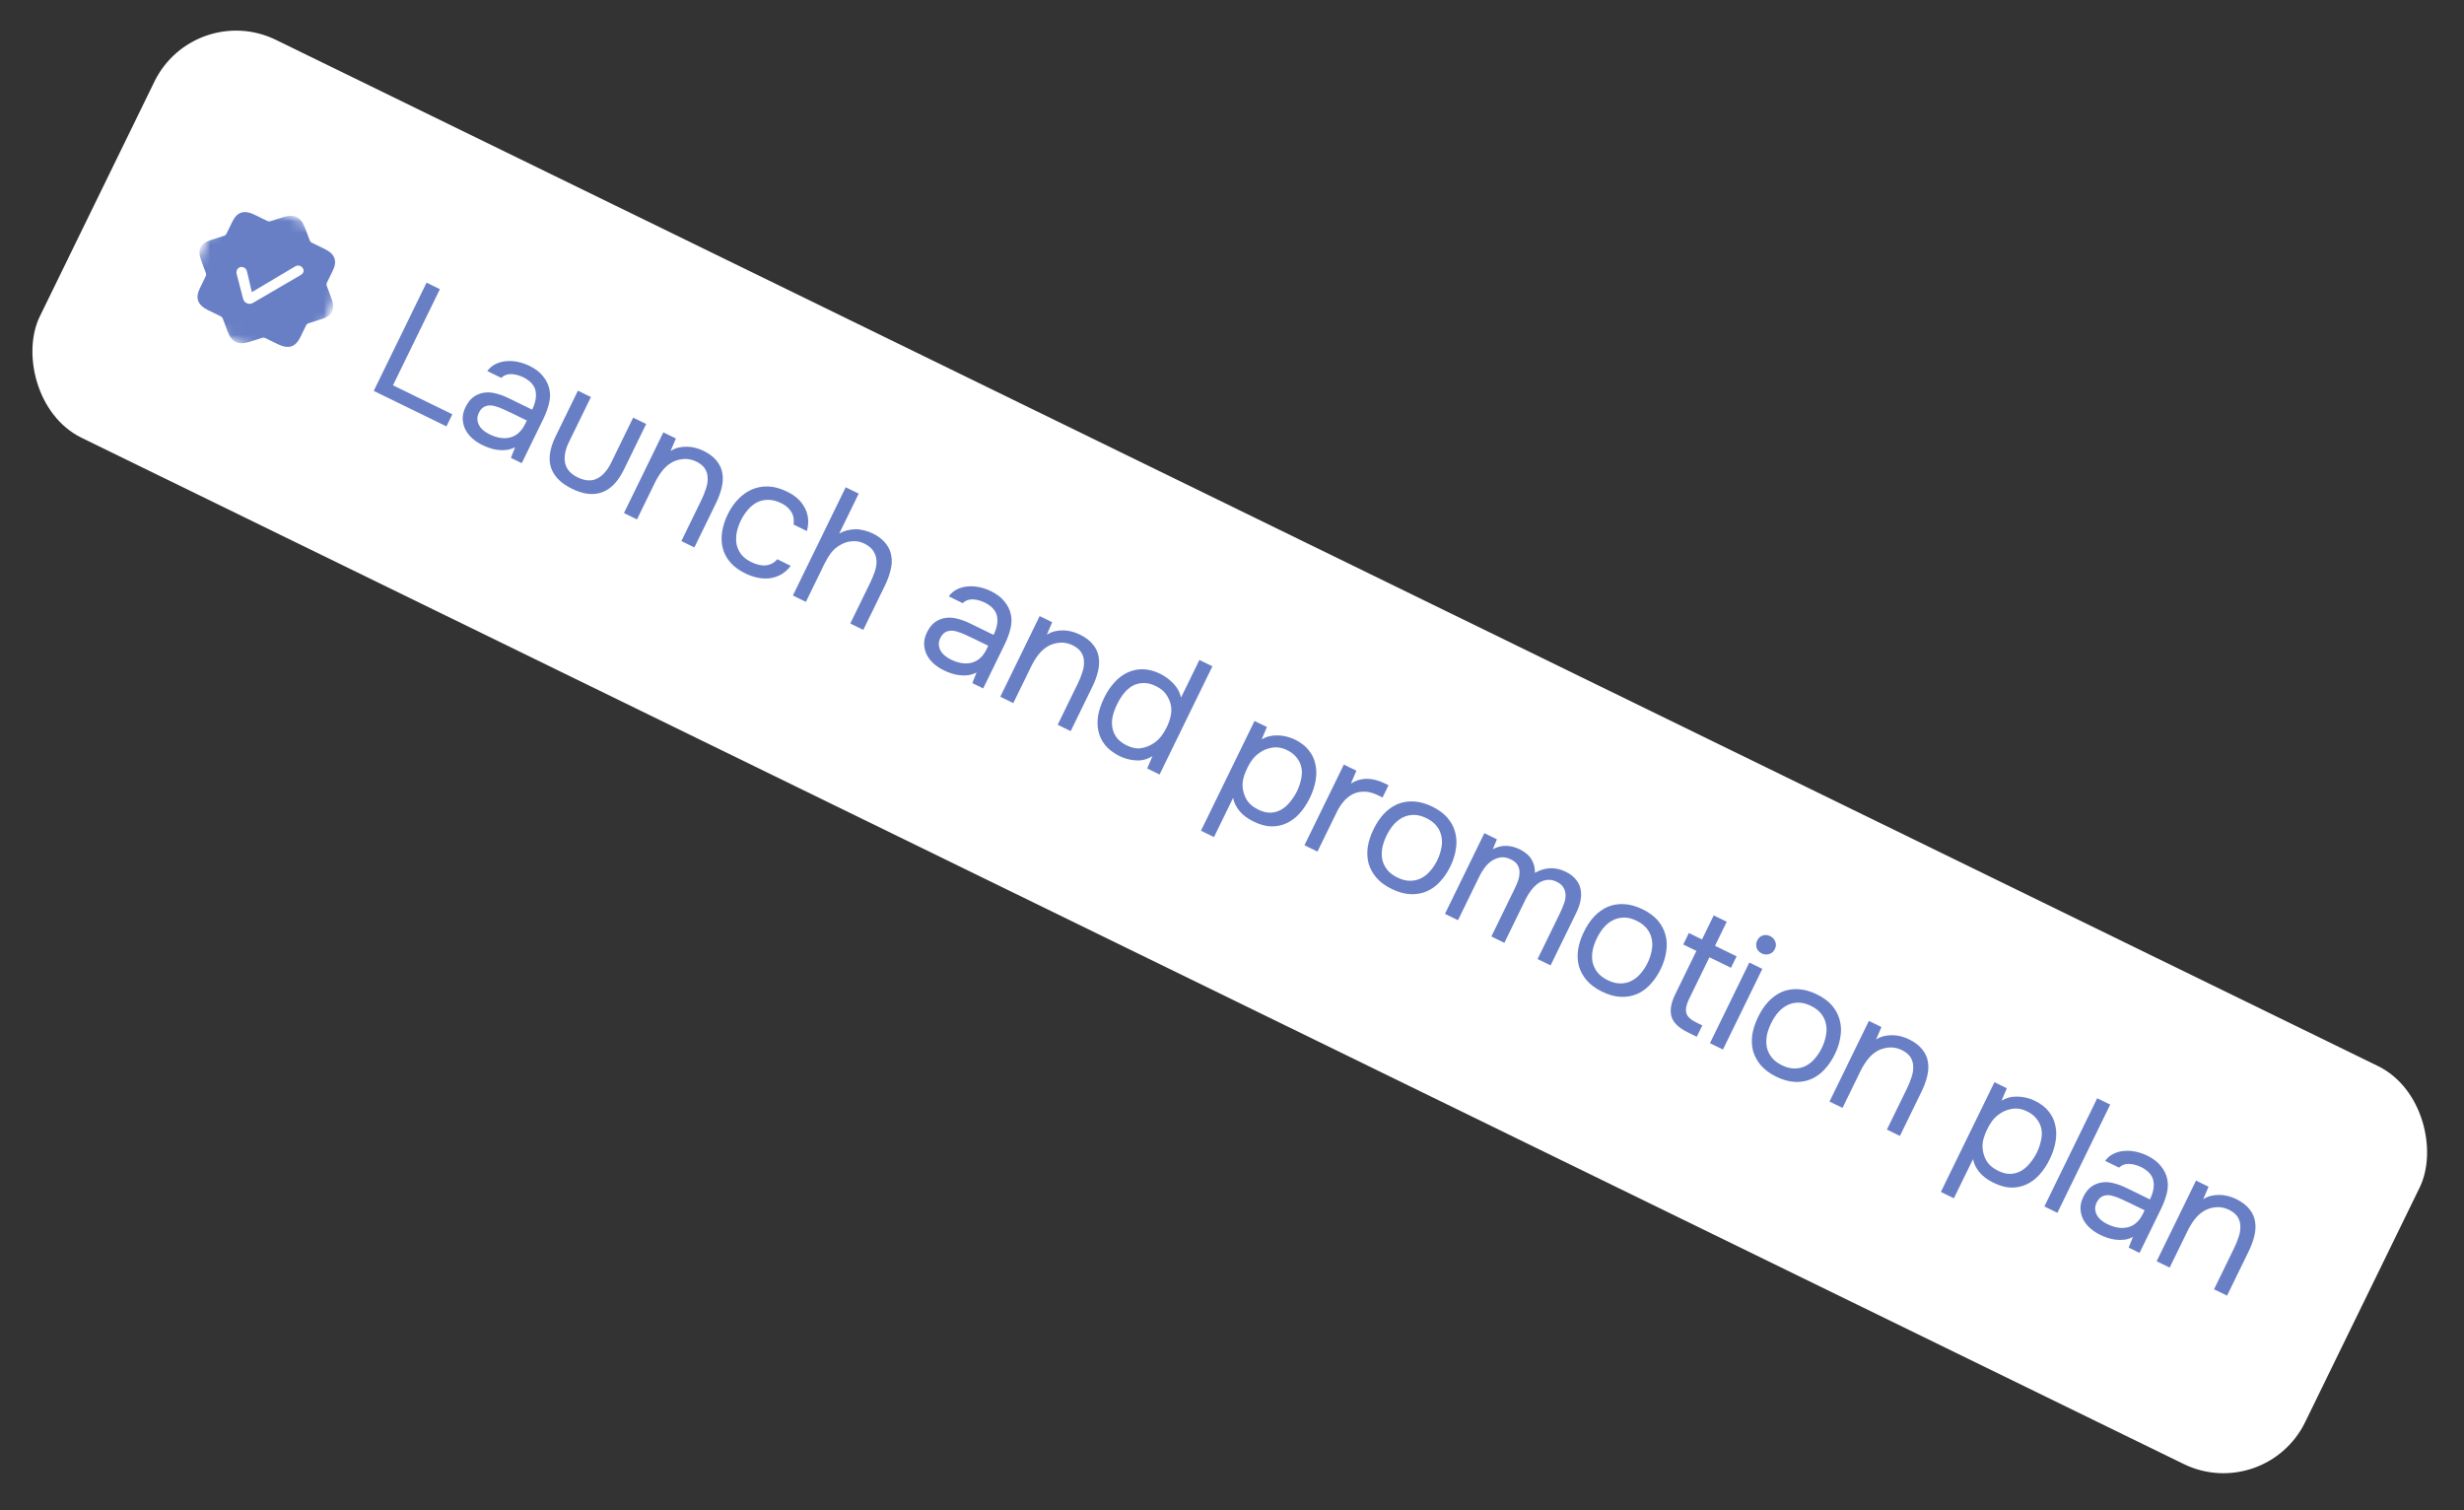 <?xml version="1.0" encoding="UTF-8"?> <svg xmlns="http://www.w3.org/2000/svg" width="217" height="133" viewBox="0 0 217 133" fill="none"><rect x="0" y="0" width="217" height="133" fill="#333333" stroke="none"/><rect x="17.108" width="222" height="39" rx="8" transform="rotate(26.02 17.108 0)" fill="white"></rect><g clip-path="url(#clip0_485_6238)"><mask id="mask0_485_6238" style="mask-type:luminance" maskUnits="userSpaceOnUse" x="14" y="16" width="19" height="18"><path d="M32.074 21.772L20.392 16.069L14.689 27.752L26.371 33.455L32.074 21.772Z" fill="white"></path></mask><g mask="url(#mask0_485_6238)"><path d="M21.671 28.267C23.878 29.344 26.497 28.518 27.521 26.421C28.544 24.324 27.585 21.751 25.378 20.673C23.17 19.596 20.551 20.422 19.527 22.519C18.504 24.616 19.463 27.189 21.671 28.267Z" fill="white"></path><mask id="mask1_485_6238" style="mask-type:luminance" maskUnits="userSpaceOnUse" x="14" y="16" width="18" height="18"><path d="M31.977 21.971L20.295 16.268L14.877 27.366L26.56 33.069L31.977 21.971Z" fill="white"></path></mask><g mask="url(#mask1_485_6238)"><path fill-rule="evenodd" clip-rule="evenodd" d="M19.422 27.847L18.316 27.307C17.404 26.861 17.177 26.253 17.6 25.387L18.11 24.341C18.16 24.239 18.167 24.159 18.129 24.044L17.713 22.918C17.368 21.995 17.639 21.426 18.584 21.132L19.728 20.768C19.84 20.732 19.901 20.672 19.948 20.575L20.461 19.525C20.886 18.654 21.503 18.463 22.416 18.909L23.522 19.449C23.624 19.498 23.712 19.512 23.824 19.476L24.97 19.119C25.91 18.823 26.509 19.109 26.851 20.037L27.275 21.161C27.321 21.273 27.38 21.332 27.488 21.385L28.588 21.922C29.506 22.37 29.726 22.981 29.305 23.842L28.792 24.892C28.745 24.989 28.74 25.077 28.781 25.187L29.197 26.313C29.542 27.236 29.27 27.805 28.325 28.099L27.181 28.464C27.067 28.504 27.003 28.557 26.954 28.658L26.444 29.704C26.018 30.575 25.401 30.765 24.489 30.32L23.388 29.783C23.281 29.73 23.195 29.725 23.078 29.757L21.932 30.115C20.992 30.411 20.393 30.125 20.051 29.197L19.628 28.073C19.587 27.963 19.524 27.896 19.422 27.847ZM21.395 26.25C21.444 26.484 21.556 26.617 21.73 26.701C21.903 26.786 22.089 26.781 22.271 26.678L26.418 24.261C26.526 24.194 26.647 24.115 26.701 24.004C26.81 23.781 26.672 23.534 26.453 23.427C26.315 23.36 26.147 23.368 25.977 23.47L22.18 25.728L21.764 23.955C21.714 23.733 21.626 23.63 21.483 23.56C21.249 23.446 20.983 23.538 20.874 23.76C20.822 23.867 20.814 24.001 20.843 24.135L21.395 26.25Z" fill="#687FC5"></path></g></g></g><path d="M37.567 24.893L38.74 25.465L34.608 33.931L39.838 36.484L39.318 37.549L32.915 34.423L37.567 24.893ZM45.366 39.383C45.112 39.515 44.856 39.596 44.597 39.625C44.338 39.654 44.083 39.652 43.832 39.619C43.59 39.59 43.355 39.536 43.126 39.458C42.906 39.384 42.693 39.296 42.486 39.196C42.154 39.033 41.859 38.839 41.602 38.614C41.345 38.388 41.139 38.126 40.984 37.828C40.838 37.534 40.759 37.217 40.747 36.877C40.744 36.542 40.825 36.204 40.992 35.862C41.19 35.458 41.426 35.156 41.701 34.956C41.99 34.752 42.302 34.627 42.637 34.579C42.972 34.531 43.316 34.554 43.671 34.649C44.038 34.74 44.406 34.875 44.775 35.055L46.864 36.075C47.158 35.472 47.26 34.933 47.171 34.455C47.086 33.968 46.737 33.565 46.126 33.244C45.749 33.06 45.385 32.96 45.036 32.946C44.687 32.931 44.389 33.041 44.141 33.276L42.914 32.677C43.135 32.385 43.394 32.172 43.693 32.039C43.996 31.898 44.312 31.819 44.643 31.802C44.978 31.777 45.316 31.803 45.657 31.88C45.998 31.957 46.321 32.07 46.626 32.219C47.156 32.478 47.557 32.785 47.829 33.141C48.114 33.491 48.299 33.865 48.383 34.262C48.472 34.651 48.462 35.069 48.355 35.517C48.247 35.965 48.071 36.441 47.825 36.944L45.95 40.786L44.993 40.319L45.366 39.383ZM45.143 36.42C44.928 36.314 44.674 36.196 44.382 36.065C44.103 35.929 43.821 35.824 43.534 35.751C43.247 35.677 42.981 35.687 42.736 35.779C42.499 35.875 42.313 36.062 42.177 36.341C42.077 36.547 42.031 36.742 42.042 36.925C42.053 37.109 42.101 37.283 42.188 37.447C42.283 37.616 42.41 37.767 42.568 37.9C42.726 38.033 42.899 38.145 43.088 38.237C43.762 38.566 44.371 38.663 44.915 38.528C45.473 38.389 45.91 38.007 46.226 37.382L46.397 37.032L45.143 36.42ZM50.875 42.038C51.522 42.354 52.088 42.391 52.573 42.15C53.072 41.904 53.492 41.43 53.834 40.729L55.762 36.779L56.908 37.339L54.954 41.342C54.427 42.42 53.776 43.093 53.001 43.36C52.234 43.631 51.361 43.528 50.381 43.049C49.402 42.571 48.783 41.947 48.525 41.175C48.276 40.408 48.415 39.486 48.942 38.407L50.896 34.404L52.042 34.963L50.114 38.913C49.772 39.614 49.657 40.236 49.769 40.781C49.886 41.317 50.255 41.736 50.875 42.038ZM54.952 45.181L58.42 38.077L59.525 38.616L59.053 39.721C59.266 39.58 59.493 39.48 59.734 39.419C59.984 39.363 60.236 39.336 60.491 39.338C60.746 39.34 60.997 39.374 61.244 39.439C61.499 39.508 61.735 39.595 61.951 39.7C62.463 39.95 62.852 40.246 63.12 40.588C63.391 40.921 63.558 41.286 63.62 41.684C63.686 42.072 63.666 42.49 63.558 42.938C63.455 43.378 63.291 43.827 63.068 44.285L61.153 48.208L60.007 47.648L61.77 44.036C61.933 43.703 62.066 43.373 62.17 43.046C62.283 42.723 62.334 42.413 62.322 42.118C62.324 41.819 62.248 41.542 62.093 41.289C61.939 41.035 61.673 40.816 61.295 40.632C60.922 40.461 60.551 40.391 60.18 40.422C59.818 40.456 59.494 40.549 59.21 40.699C58.858 40.895 58.559 41.155 58.311 41.479C58.068 41.794 57.859 42.132 57.684 42.491L56.098 45.74L54.952 45.181ZM65.64 50.498C65.074 50.222 64.628 49.893 64.302 49.511C63.977 49.13 63.758 48.711 63.646 48.256C63.535 47.801 63.519 47.321 63.599 46.814C63.679 46.308 63.847 45.795 64.101 45.273C64.347 44.77 64.649 44.334 65.008 43.963C65.371 43.584 65.771 43.301 66.207 43.113C66.648 42.917 67.126 42.827 67.64 42.845C68.159 42.853 68.719 43.005 69.322 43.298C69.681 43.474 69.98 43.67 70.219 43.887C70.463 44.095 70.664 44.343 70.824 44.633C70.996 44.917 71.107 45.238 71.155 45.595C71.203 45.953 71.173 46.344 71.065 46.77L69.893 46.198C69.951 45.736 69.873 45.348 69.66 45.033C69.456 44.721 69.154 44.474 68.754 44.29C68.368 44.101 67.989 44.011 67.618 44.019C67.26 44.022 66.932 44.102 66.634 44.257C66.345 44.416 66.081 44.637 65.842 44.921C65.608 45.197 65.409 45.5 65.247 45.833C65.076 46.183 64.954 46.535 64.881 46.889C64.817 47.248 64.812 47.59 64.864 47.916C64.93 48.237 65.067 48.538 65.275 48.818C65.488 49.089 65.788 49.318 66.174 49.507C66.363 49.599 66.556 49.671 66.753 49.723C66.959 49.779 67.159 49.804 67.351 49.798C67.556 49.787 67.753 49.738 67.94 49.651C68.127 49.564 68.298 49.431 68.453 49.25L69.639 49.83C69.387 50.163 69.101 50.418 68.781 50.596C68.474 50.769 68.141 50.879 67.784 50.927C67.431 50.966 67.073 50.947 66.71 50.87C66.347 50.793 65.99 50.669 65.64 50.498ZM69.828 52.442L74.48 42.912L75.626 43.471L73.908 46.99C74.113 46.867 74.342 46.773 74.597 46.708C74.851 46.643 75.101 46.609 75.347 46.607C75.593 46.605 75.844 46.638 76.099 46.707C76.368 46.772 76.615 46.859 76.84 46.968C77.352 47.218 77.737 47.512 77.995 47.85C78.267 48.182 78.433 48.548 78.495 48.945C78.571 49.338 78.55 49.756 78.433 50.2C78.33 50.639 78.165 51.093 77.937 51.56L76.028 55.469L74.883 54.91L76.62 51.351C76.778 51.028 76.913 50.704 77.026 50.381C77.144 50.049 77.199 49.731 77.192 49.427C77.184 49.123 77.101 48.838 76.942 48.571C76.787 48.295 76.508 48.058 76.103 47.861C75.771 47.699 75.419 47.633 75.048 47.663C74.691 47.689 74.365 47.786 74.072 47.954C73.729 48.132 73.438 48.374 73.2 48.68C72.97 48.991 72.768 49.326 72.592 49.685L70.974 53.002L69.828 52.442ZM86.004 59.22C85.75 59.353 85.494 59.433 85.235 59.463C84.976 59.492 84.721 59.49 84.47 59.456C84.228 59.427 83.993 59.374 83.764 59.295C83.544 59.221 83.331 59.134 83.124 59.033C82.792 58.871 82.497 58.677 82.24 58.451C81.983 58.226 81.777 57.964 81.622 57.666C81.476 57.372 81.397 57.055 81.385 56.715C81.382 56.38 81.463 56.041 81.63 55.7C81.828 55.295 82.064 54.994 82.339 54.794C82.628 54.59 82.94 54.464 83.275 54.416C83.61 54.368 83.954 54.392 84.309 54.487C84.676 54.577 85.044 54.712 85.413 54.892L87.502 55.912C87.796 55.31 87.898 54.77 87.809 54.293C87.724 53.806 87.375 53.402 86.764 53.082C86.387 52.897 86.023 52.798 85.674 52.783C85.326 52.769 85.027 52.879 84.779 53.114L83.552 52.515C83.773 52.222 84.032 52.01 84.331 51.877C84.634 51.736 84.95 51.657 85.281 51.64C85.616 51.614 85.954 51.64 86.295 51.718C86.635 51.795 86.959 51.908 87.264 52.057C87.794 52.316 88.195 52.623 88.467 52.978C88.752 53.329 88.937 53.703 89.021 54.1C89.11 54.488 89.1 54.907 88.993 55.355C88.885 55.803 88.709 56.279 88.463 56.782L86.588 60.624L85.631 60.157L86.004 59.22ZM85.781 56.257C85.566 56.152 85.312 56.034 85.02 55.902C84.741 55.766 84.459 55.662 84.172 55.589C83.885 55.515 83.619 55.524 83.374 55.616C83.137 55.712 82.951 55.9 82.815 56.178C82.715 56.385 82.669 56.58 82.68 56.763C82.691 56.947 82.739 57.12 82.826 57.285C82.921 57.454 83.048 57.605 83.206 57.738C83.364 57.87 83.537 57.983 83.726 58.075C84.4 58.404 85.009 58.501 85.553 58.366C86.111 58.227 86.548 57.844 86.864 57.22L87.035 56.869L85.781 56.257ZM88.093 61.359L91.561 54.255L92.666 54.794L92.194 55.899C92.407 55.758 92.634 55.658 92.875 55.597C93.125 55.541 93.377 55.514 93.632 55.516C93.887 55.519 94.138 55.552 94.385 55.617C94.64 55.686 94.876 55.773 95.092 55.878C95.604 56.128 95.993 56.424 96.261 56.766C96.532 57.099 96.699 57.464 96.761 57.861C96.827 58.25 96.806 58.668 96.699 59.117C96.596 59.556 96.432 60.005 96.209 60.463L94.294 64.385L93.148 63.826L94.912 60.214C95.074 59.881 95.207 59.551 95.311 59.224C95.424 58.901 95.475 58.592 95.463 58.296C95.465 57.997 95.389 57.72 95.234 57.467C95.08 57.213 94.814 56.995 94.436 56.81C94.064 56.639 93.692 56.569 93.321 56.599C92.959 56.634 92.635 56.727 92.351 56.877C91.999 57.073 91.7 57.333 91.452 57.657C91.209 57.972 91 58.31 90.825 58.669L89.239 61.918L88.093 61.359ZM102.123 68.207L101.031 67.674L101.497 66.583C101.057 66.869 100.578 66.997 100.058 66.966C99.548 66.939 99.06 66.812 98.592 66.584C98.058 66.312 97.636 65.989 97.329 65.617C97.025 65.235 96.827 64.821 96.733 64.374C96.639 63.928 96.635 63.459 96.72 62.966C96.818 62.468 96.992 61.964 97.242 61.451C97.492 60.939 97.787 60.494 98.128 60.115C98.473 59.727 98.855 59.435 99.274 59.238C99.697 59.033 100.152 58.933 100.639 58.937C101.127 58.941 101.645 59.077 102.193 59.345C102.606 59.547 102.987 59.827 103.335 60.186C103.683 60.545 103.908 60.961 104.011 61.434L105.629 58.118L106.775 58.677L102.123 68.207ZM101.787 60.415C101.401 60.227 101.038 60.138 100.698 60.151C100.363 60.154 100.052 60.231 99.768 60.381C99.492 60.535 99.234 60.755 98.996 61.039C98.77 61.318 98.566 61.647 98.381 62.024C98.197 62.402 98.066 62.761 97.989 63.101C97.916 63.433 97.908 63.757 97.965 64.074C98.021 64.391 98.149 64.688 98.349 64.963C98.553 65.229 98.852 65.459 99.248 65.652C99.706 65.876 100.136 65.952 100.538 65.881C100.94 65.81 101.309 65.657 101.647 65.421C101.883 65.258 102.091 65.059 102.272 64.825C102.458 64.582 102.614 64.33 102.741 64.069C102.899 63.746 103.012 63.434 103.081 63.133C103.159 62.837 103.178 62.535 103.139 62.227C103.087 61.879 102.956 61.542 102.747 61.218C102.539 60.893 102.219 60.626 101.787 60.415ZM105.767 73.157L110.485 63.492L111.576 64.025L111.11 65.117C111.533 64.867 111.997 64.748 112.502 64.761C113.021 64.77 113.526 64.888 114.015 65.116C114.563 65.383 114.98 65.704 115.265 66.077C115.564 66.445 115.758 66.857 115.847 67.312C115.95 67.763 115.955 68.244 115.861 68.754C115.772 69.256 115.602 69.763 115.352 70.275C115.098 70.797 114.8 71.247 114.46 71.626C114.119 72.005 113.739 72.292 113.321 72.489C112.902 72.685 112.449 72.781 111.962 72.776C111.478 72.763 110.963 72.623 110.415 72.355C109.875 72.092 109.459 71.783 109.165 71.428C108.871 71.073 108.681 70.686 108.597 70.266L106.912 73.717L105.767 73.157ZM110.814 71.298C111.2 71.487 111.557 71.577 111.883 71.57C112.223 71.558 112.531 71.474 112.806 71.319C113.096 71.16 113.353 70.941 113.578 70.661C113.813 70.386 114.022 70.071 114.207 69.716C114.382 69.357 114.506 69 114.579 68.646C114.665 68.287 114.68 67.95 114.623 67.632C114.566 67.316 114.431 67.022 114.219 66.751C114.019 66.475 113.726 66.243 113.34 66.055C112.882 65.831 112.425 65.764 111.969 65.853C111.519 65.933 111.116 66.121 110.761 66.415C110.561 66.573 110.388 66.756 110.243 66.963C110.101 67.161 109.974 67.377 109.86 67.611C109.728 67.88 109.623 68.141 109.545 68.392C109.471 68.634 109.433 68.883 109.431 69.138C109.435 69.562 109.542 69.971 109.752 70.362C109.974 70.749 110.329 71.061 110.814 71.298ZM114.882 74.436L118.35 67.332L119.455 67.872L118.97 69.003C119.432 68.717 119.912 68.579 120.408 68.587C120.905 68.596 121.409 68.725 121.921 68.975L122.285 69.153L121.759 70.231L121.341 70.027C120.919 69.821 120.524 69.718 120.157 69.717C119.795 69.707 119.46 69.777 119.153 69.927C118.859 70.073 118.588 70.286 118.341 70.566C118.102 70.85 117.895 71.171 117.719 71.531L116.028 74.995L114.882 74.436ZM126.144 71.037C126.71 71.313 127.156 71.642 127.482 72.024C127.808 72.405 128.031 72.826 128.151 73.285C128.281 73.749 128.304 74.239 128.219 74.754C128.148 75.264 127.983 75.784 127.724 76.315C127.465 76.845 127.154 77.3 126.791 77.679C126.441 78.053 126.044 78.332 125.598 78.515C125.166 78.694 124.695 78.77 124.185 78.743C123.675 78.717 123.137 78.566 122.571 78.289C122.004 78.013 121.554 77.682 121.219 77.296C120.894 76.914 120.664 76.496 120.53 76.041C120.409 75.582 120.384 75.097 120.456 74.586C120.54 74.071 120.712 73.548 120.971 73.018C121.23 72.488 121.534 72.035 121.884 71.661C122.247 71.282 122.646 70.999 123.083 70.811C123.528 70.628 124.011 70.552 124.53 70.582C125.049 70.613 125.587 70.765 126.144 71.037ZM123.064 77.278C123.45 77.467 123.816 77.562 124.16 77.563C124.514 77.569 124.837 77.498 125.131 77.352C125.438 77.202 125.709 76.989 125.943 76.714C126.187 76.443 126.398 76.124 126.578 75.755C126.754 75.396 126.873 75.037 126.937 74.679C127.014 74.316 127.015 73.971 126.941 73.645C126.879 73.315 126.738 73.012 126.516 72.737C126.303 72.466 126.004 72.237 125.617 72.048C125.231 71.859 124.865 71.764 124.521 71.763C124.177 71.762 123.851 71.837 123.544 71.987C123.25 72.133 122.979 72.346 122.731 72.626C122.497 72.901 122.292 73.218 122.116 73.577C121.937 73.946 121.81 74.307 121.738 74.661C121.674 75.019 121.673 75.364 121.734 75.694C121.809 76.02 121.952 76.318 122.165 76.589C122.378 76.86 122.678 77.09 123.064 77.278ZM131.469 74.788C131.847 74.583 132.236 74.483 132.634 74.488C133.041 74.498 133.447 74.601 133.851 74.799C134.341 75.049 134.688 75.352 134.893 75.708C135.097 76.064 135.193 76.45 135.179 76.866C135.597 76.625 136.029 76.491 136.476 76.464C136.937 76.433 137.41 76.536 137.895 76.773C138.281 76.962 138.581 77.191 138.794 77.462C139.011 77.724 139.148 78.013 139.204 78.33C139.265 78.638 139.262 78.965 139.194 79.31C139.125 79.655 139.003 80.007 138.828 80.366L136.558 85.017L135.412 84.458L137.399 80.387C137.513 80.153 137.616 79.908 137.708 79.653C137.812 79.392 137.868 79.141 137.875 78.9C137.886 78.649 137.832 78.417 137.714 78.204C137.6 77.981 137.39 77.795 137.085 77.646C136.788 77.501 136.501 77.45 136.225 77.493C135.952 77.527 135.698 77.626 135.463 77.789C135.236 77.957 135.03 78.162 134.845 78.405C134.659 78.648 134.503 78.9 134.375 79.161L132.487 83.03L131.341 82.47L133.335 78.386C133.445 78.161 133.55 77.923 133.65 77.672C133.755 77.412 133.811 77.161 133.817 76.919C133.837 76.673 133.793 76.445 133.683 76.236C133.579 76.018 133.373 75.834 133.068 75.685C132.744 75.527 132.44 75.467 132.154 75.506C131.877 75.549 131.616 75.65 131.372 75.809C131.136 75.972 130.923 76.18 130.734 76.432C130.557 76.68 130.407 76.929 130.285 77.181L128.403 81.036L127.257 80.477L130.725 73.373L131.83 73.912L131.469 74.788ZM144.666 80.078C145.232 80.355 145.678 80.684 146.004 81.065C146.329 81.447 146.553 81.867 146.673 82.327C146.803 82.791 146.825 83.28 146.741 83.795C146.67 84.306 146.505 84.826 146.246 85.356C145.987 85.886 145.676 86.341 145.313 86.72C144.963 87.095 144.566 87.374 144.12 87.557C143.688 87.735 143.217 87.811 142.707 87.785C142.197 87.758 141.659 87.607 141.092 87.331C140.526 87.054 140.076 86.723 139.741 86.337C139.416 85.956 139.186 85.538 139.052 85.083C138.931 84.623 138.906 84.138 138.978 83.628C139.062 83.112 139.234 82.59 139.493 82.06C139.751 81.529 140.056 81.077 140.405 80.703C140.769 80.323 141.168 80.04 141.605 79.853C142.05 79.669 142.533 79.593 143.052 79.624C143.571 79.655 144.109 79.806 144.666 80.078ZM141.586 86.32C141.972 86.508 142.338 86.603 142.682 86.605C143.036 86.61 143.359 86.54 143.653 86.394C143.96 86.243 144.231 86.031 144.465 85.756C144.709 85.485 144.92 85.165 145.1 84.797C145.276 84.438 145.395 84.079 145.459 83.72C145.536 83.357 145.537 83.013 145.462 82.687C145.401 82.357 145.26 82.054 145.038 81.779C144.825 81.508 144.525 81.278 144.139 81.09C143.753 80.901 143.387 80.806 143.043 80.805C142.698 80.804 142.373 80.878 142.066 81.029C141.772 81.175 141.501 81.388 141.253 81.667C141.019 81.942 140.814 82.26 140.638 82.619C140.458 82.987 140.332 83.349 140.26 83.703C140.196 84.061 140.195 84.405 140.256 84.736C140.331 85.061 140.474 85.36 140.687 85.631C140.9 85.901 141.2 86.131 141.586 86.32ZM151.039 83.29L152.94 84.217L152.446 85.228L150.546 84.3L148.749 87.981C148.512 88.466 148.431 88.871 148.506 89.197C148.585 89.514 148.881 89.797 149.393 90.047L149.919 90.304L149.432 91.301L148.663 90.926C147.855 90.531 147.369 90.067 147.208 89.531C147.046 88.996 147.158 88.333 147.544 87.543L149.4 83.741L148.241 83.175L148.734 82.164L149.893 82.73L150.927 80.614L152.072 81.173L151.039 83.29ZM155.896 82.439C156.112 82.544 156.261 82.706 156.344 82.925C156.431 83.134 156.419 83.351 156.31 83.576C156.2 83.8 156.034 83.947 155.811 84.016C155.588 84.086 155.369 84.068 155.153 83.962C154.928 83.853 154.779 83.691 154.705 83.477C154.632 83.263 154.65 83.043 154.76 82.819C154.869 82.594 155.029 82.45 155.238 82.385C155.452 82.311 155.672 82.329 155.896 82.439ZM150.593 91.868L154.06 84.764L155.206 85.324L151.738 92.427L150.593 91.868ZM160.009 87.568C160.575 87.844 161.021 88.174 161.347 88.555C161.673 88.936 161.896 89.357 162.016 89.817C162.146 90.28 162.169 90.77 162.084 91.285C162.013 91.796 161.848 92.316 161.589 92.846C161.33 93.376 161.019 93.831 160.656 94.21C160.306 94.585 159.909 94.864 159.463 95.047C159.031 95.225 158.56 95.301 158.05 95.275C157.54 95.248 157.002 95.097 156.436 94.82C155.869 94.544 155.419 94.213 155.084 93.827C154.759 93.446 154.529 93.027 154.395 92.573C154.274 92.113 154.249 91.628 154.321 91.118C154.405 90.602 154.577 90.08 154.836 89.549C155.095 89.019 155.399 88.567 155.749 88.192C156.112 87.813 156.511 87.53 156.948 87.342C157.393 87.159 157.876 87.083 158.395 87.114C158.914 87.145 159.452 87.296 160.009 87.568ZM156.929 93.81C157.315 93.998 157.681 94.093 158.025 94.094C158.379 94.1 158.702 94.03 158.996 93.884C159.303 93.733 159.574 93.52 159.808 93.246C160.052 92.975 160.263 92.655 160.443 92.287C160.619 91.927 160.738 91.568 160.802 91.21C160.879 90.847 160.88 90.503 160.806 90.177C160.744 89.847 160.603 89.544 160.381 89.269C160.168 88.998 159.869 88.768 159.482 88.579C159.096 88.391 158.73 88.296 158.386 88.295C158.042 88.293 157.716 88.368 157.409 88.519C157.115 88.665 156.844 88.877 156.596 89.157C156.362 89.432 156.157 89.749 155.981 90.109C155.802 90.477 155.675 90.838 155.603 91.192C155.539 91.551 155.538 91.895 155.599 92.226C155.674 92.551 155.817 92.85 156.03 93.12C156.243 93.391 156.543 93.621 156.929 93.81ZM161.122 97.008L164.59 89.904L165.695 90.444L165.222 91.549C165.436 91.408 165.663 91.307 165.904 91.247C166.154 91.191 166.406 91.164 166.661 91.166C166.916 91.168 167.167 91.201 167.413 91.266C167.669 91.335 167.905 91.422 168.12 91.528C168.633 91.778 169.022 92.074 169.289 92.415C169.561 92.748 169.728 93.113 169.789 93.511C169.856 93.899 169.835 94.318 169.728 94.766C169.624 95.205 169.461 95.654 169.237 96.112L167.322 100.035L166.177 99.476L167.94 95.863C168.102 95.531 168.236 95.201 168.34 94.873C168.453 94.55 168.504 94.241 168.492 93.946C168.494 93.646 168.417 93.37 168.263 93.116C168.108 92.863 167.842 92.644 167.465 92.46C167.092 92.289 166.72 92.219 166.349 92.249C165.987 92.284 165.664 92.376 165.379 92.526C165.028 92.722 164.728 92.982 164.481 93.306C164.238 93.622 164.029 93.959 163.853 94.319L162.268 97.567L161.122 97.008ZM170.93 104.967L175.648 95.302L176.739 95.835L176.274 96.927C176.696 96.677 177.16 96.558 177.666 96.571C178.184 96.58 178.689 96.698 179.178 96.926C179.727 97.193 180.143 97.514 180.429 97.886C180.727 98.255 180.921 98.667 181.011 99.122C181.113 99.573 181.118 100.054 181.024 100.564C180.935 101.066 180.766 101.573 180.515 102.085C180.261 102.606 179.963 103.057 179.623 103.435C179.282 103.814 178.902 104.102 178.484 104.298C178.065 104.495 177.612 104.591 177.125 104.586C176.642 104.573 176.126 104.433 175.578 104.165C175.039 103.902 174.622 103.593 174.328 103.238C174.034 102.883 173.844 102.495 173.76 102.076L172.075 105.527L170.93 104.967ZM175.977 103.108C176.363 103.297 176.72 103.387 177.046 103.379C177.386 103.367 177.694 103.284 177.969 103.129C178.259 102.97 178.516 102.751 178.741 102.471C178.976 102.196 179.185 101.881 179.37 101.526C179.545 101.166 179.669 100.81 179.742 100.456C179.828 100.097 179.843 99.759 179.786 99.442C179.729 99.125 179.595 98.831 179.382 98.561C179.182 98.285 178.889 98.053 178.503 97.865C178.045 97.641 177.588 97.574 177.133 97.663C176.682 97.743 176.279 97.93 175.924 98.225C175.724 98.383 175.551 98.566 175.406 98.773C175.264 98.971 175.137 99.187 175.023 99.421C174.891 99.69 174.786 99.951 174.708 100.202C174.634 100.444 174.597 100.693 174.594 100.947C174.599 101.372 174.705 101.781 174.915 102.172C175.138 102.559 175.492 102.871 175.977 103.108ZM180.045 106.246L184.698 96.716L185.843 97.275L181.191 106.805L180.045 106.246ZM187.843 108.934C187.589 109.066 187.333 109.147 187.074 109.176C186.815 109.205 186.56 109.203 186.309 109.17C186.067 109.141 185.832 109.087 185.603 109.009C185.383 108.935 185.17 108.847 184.963 108.746C184.631 108.584 184.336 108.39 184.079 108.165C183.822 107.939 183.616 107.677 183.461 107.379C183.315 107.085 183.236 106.768 183.224 106.428C183.22 106.093 183.302 105.755 183.469 105.413C183.666 105.009 183.903 104.707 184.178 104.507C184.467 104.303 184.779 104.178 185.114 104.13C185.449 104.082 185.793 104.105 186.148 104.2C186.515 104.291 186.883 104.426 187.252 104.606L189.341 105.626C189.635 105.024 189.737 104.484 189.648 104.006C189.562 103.519 189.214 103.116 188.603 102.795C188.225 102.611 187.862 102.511 187.513 102.497C187.164 102.482 186.866 102.592 186.617 102.827L185.391 102.228C185.612 101.936 185.871 101.723 186.17 101.59C186.472 101.449 186.789 101.37 187.12 101.353C187.455 101.328 187.793 101.354 188.134 101.431C188.474 101.508 188.797 101.621 189.103 101.77C189.633 102.029 190.034 102.336 190.306 102.692C190.591 103.042 190.776 103.416 190.86 103.813C190.949 104.202 190.939 104.62 190.832 105.068C190.724 105.516 190.547 105.992 190.302 106.495L188.426 110.337L187.469 109.87L187.843 108.934ZM187.62 105.971C187.404 105.865 187.151 105.747 186.859 105.616C186.58 105.48 186.297 105.375 186.01 105.302C185.723 105.228 185.457 105.238 185.212 105.329C184.976 105.426 184.79 105.613 184.654 105.892C184.553 106.098 184.508 106.293 184.519 106.477C184.53 106.66 184.578 106.834 184.665 106.998C184.76 107.167 184.887 107.318 185.045 107.451C185.203 107.584 185.376 107.696 185.564 107.788C186.238 108.117 186.848 108.214 187.392 108.079C187.95 107.94 188.387 107.558 188.703 106.933L188.874 106.583L187.62 105.971ZM189.932 111.072L193.4 103.968L194.505 104.508L194.033 105.612C194.246 105.472 194.473 105.371 194.714 105.311C194.964 105.255 195.216 105.228 195.471 105.23C195.726 105.232 195.977 105.265 196.224 105.33C196.479 105.399 196.715 105.486 196.93 105.592C197.443 105.842 197.832 106.137 198.099 106.479C198.371 106.812 198.538 107.177 198.6 107.575C198.666 107.963 198.645 108.382 198.538 108.83C198.435 109.269 198.271 109.718 198.047 110.176L196.133 114.099L194.987 113.539L196.75 109.927C196.913 109.594 197.046 109.264 197.15 108.937C197.263 108.614 197.314 108.305 197.302 108.01C197.304 107.71 197.227 107.434 197.073 107.18C196.919 106.927 196.653 106.708 196.275 106.524C195.902 106.353 195.53 106.282 195.16 106.313C194.798 106.348 194.474 106.44 194.189 106.59C193.838 106.786 193.539 107.046 193.291 107.37C193.048 107.686 192.839 108.023 192.664 108.383L191.078 111.631L189.932 111.072Z" fill="#687FC5"></path><defs><clipPath id="clip0_485_6238"><rect width="13" height="13" fill="white" transform="translate(20.392 16.069) rotate(26.02)"></rect></clipPath></defs></svg> 